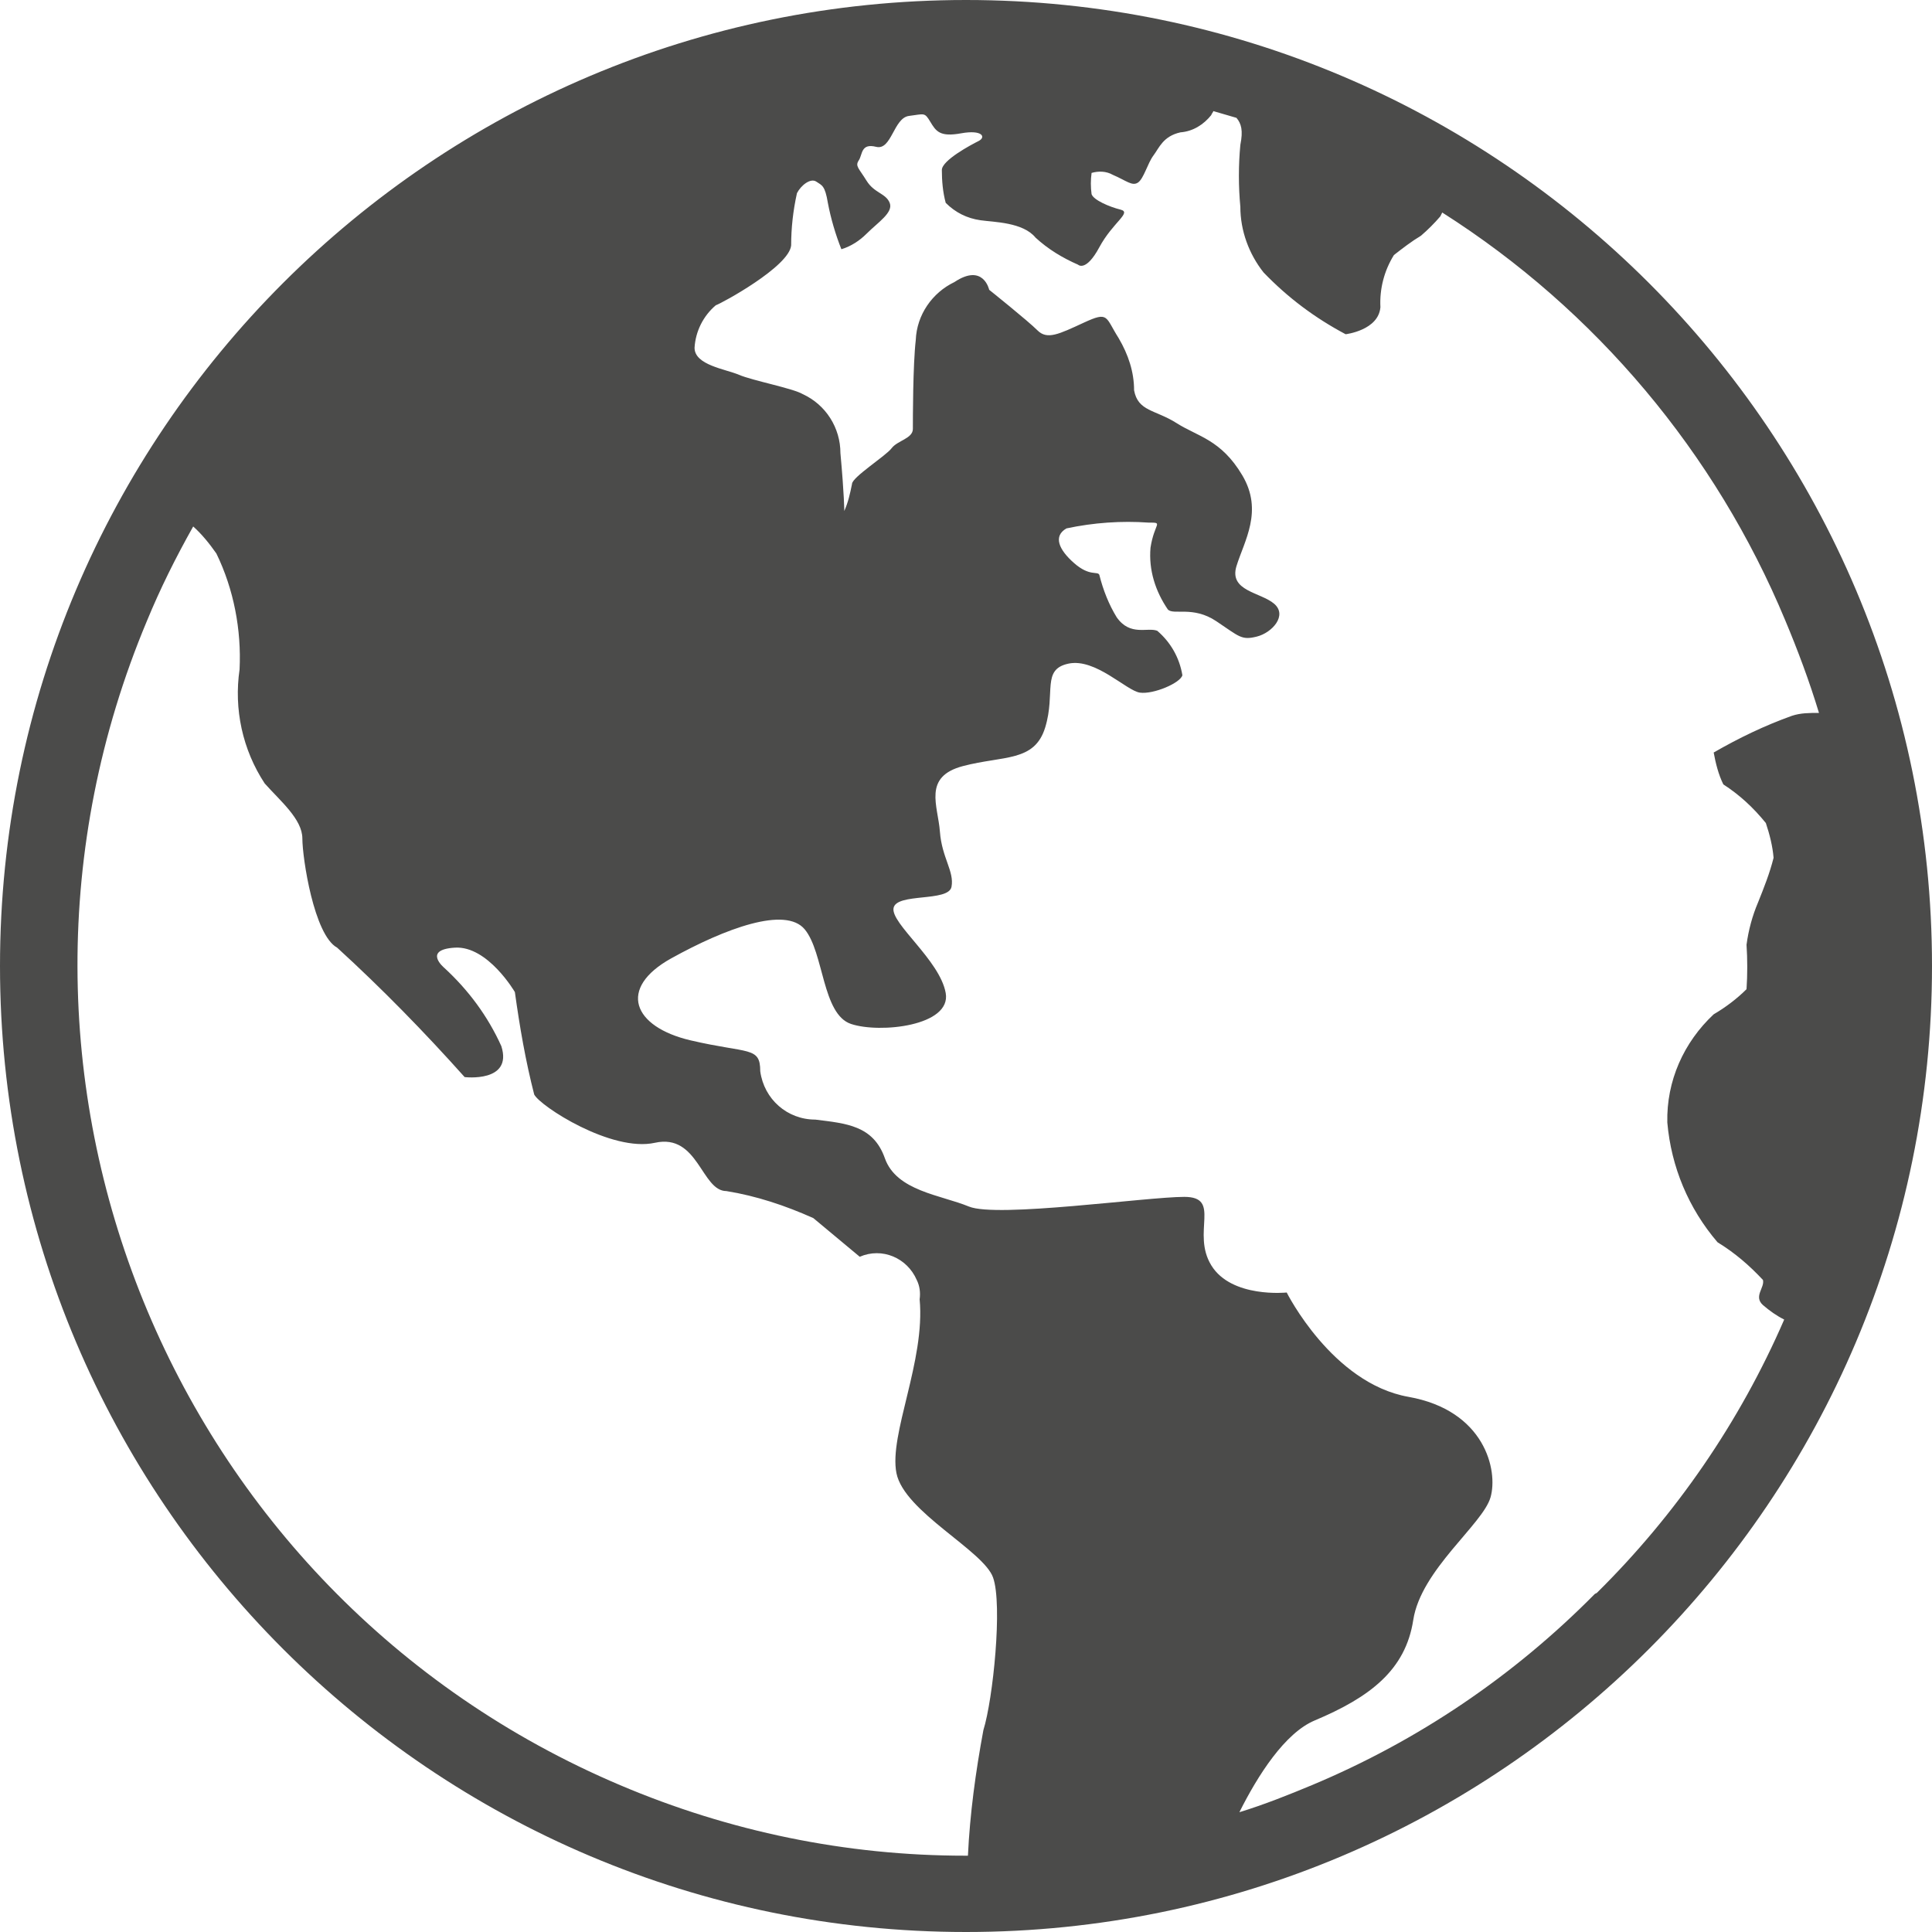 <?xml version="1.0" encoding="UTF-8"?><svg id="Layer_1" xmlns="http://www.w3.org/2000/svg" viewBox="0 0 20 20"><defs><style>.cls-1{fill:#4b4b4a;}</style></defs><path class="cls-1" d="M10,0C4.48,0,0,4.48,0,10s4.48,10,10,10,10-4.48,10-10h0C20,4.48,15.52,0,10,0ZM6.42,18.48C1.75,16.5-.44,11.11,1.52,6.43c.14-.34.3-.66.48-.98.09.08.17.18.24.28.18.37.26.79.24,1.2-.06.41.03.83.26,1.18.16.18.39.37.39.57s.12,1,.36,1.13c.46.42.9.87,1.32,1.34,0,0,.5.06.38-.32-.14-.31-.34-.58-.59-.81,0,0-.23-.19.11-.21s.62.46.62.46c.05.36.11.71.2,1.06.06.12.8.6,1.25.5s.48.5.74.5c.31.05.61.15.9.28l.48.4c.23-.1.49.01.59.24.03.06.04.13.03.2.06.64-.32,1.4-.24,1.8s.9.8,1,1.08,0,1.26-.1,1.58c-.08.43-.14.87-.16,1.3h-.03c-1.23,0-2.44-.25-3.57-.73ZM16.51,16.5c-.84.85-1.83,1.52-2.93,1.98-.24.1-.49.2-.75.28.19-.38.47-.82.78-.95.57-.24.94-.52,1.02-1.04s.72-.99.8-1.27-.06-.9-.85-1.04-1.26-1.08-1.26-1.08c0,0-.57.06-.78-.28s.11-.71-.28-.71-1.94.22-2.23.1-.75-.16-.87-.5-.4-.36-.72-.4c-.29,0-.53-.21-.57-.5,0-.26-.12-.18-.72-.32s-.76-.54-.2-.85,1.18-.54,1.38-.3.18.88.48.98,1.04.02.98-.32-.57-.72-.54-.88.57-.06.6-.22-.1-.3-.12-.57-.18-.57.24-.68.74-.04.85-.4-.04-.6.24-.66.6.28.74.3.42-.1.44-.18c-.03-.18-.12-.34-.26-.46-.1-.04-.28.06-.42-.14-.08-.13-.14-.28-.18-.44-.02-.04-.1.02-.26-.12s-.22-.28-.08-.36c.28-.06.57-.08.85-.06.16,0,.06,0,.02.26-.02.23.05.45.18.64.06.06.26-.04.5.12s.26.2.42.16.32-.22.18-.34-.47-.13-.39-.39.28-.57.06-.94-.46-.4-.68-.54-.4-.12-.44-.34c0-.19-.06-.37-.16-.54-.14-.22-.1-.28-.36-.16s-.38.18-.48.08-.5-.42-.5-.42c0,0-.06-.28-.36-.08-.23.11-.39.34-.4.6-.03.26-.03.82-.03.92s-.16.12-.22.2-.41.3-.41.37c-.02.1-.04.19-.08.28,0,0,0-.16-.04-.6,0-.26-.15-.5-.39-.61-.1-.06-.52-.14-.66-.2s-.46-.1-.46-.28c.01-.17.09-.33.22-.44.06-.02.76-.4.78-.62,0-.18.02-.36.06-.54.04-.08.14-.16.2-.12s.09.04.12.22c.03.16.08.33.14.48.1-.03.19-.09.26-.16.12-.12.28-.22.24-.32s-.16-.1-.24-.23-.12-.15-.08-.21.02-.18.18-.14.18-.3.34-.32.16-.04.22.06.1.16.32.12.26.04.18.08-.38.2-.38.3c0,.11.01.23.04.34.1.1.22.16.36.18.14.02.44.02.57.18.13.12.28.21.44.28,0,0,.08.08.22-.18s.34-.36.22-.39-.28-.1-.3-.16c-.01-.07-.01-.15,0-.22.07-.02.15-.02.22.02.14.06.2.12.26.08s.1-.2.16-.28.1-.2.28-.24c.13-.01.24-.08.32-.18,0-.01.02-.03.02-.04l.24.07c.05.06.07.13.04.28-.02.21-.02.43,0,.64,0,.25.09.49.24.68.25.26.53.47.85.64,0,0,.34-.04.36-.28-.01-.19.04-.38.14-.54.09-.07.18-.14.28-.2.07-.06.14-.13.2-.2l.02-.04c1.59,1.01,2.83,2.49,3.55,4.22.13.31.25.63.35.96-.1,0-.19,0-.28.03-.28.1-.55.23-.81.38.02.11.05.23.1.33.17.11.31.24.44.4.04.12.07.24.08.36-.04.16-.1.31-.16.46-.06.14-.1.29-.12.44.01.15.01.31,0,.46-.1.1-.22.19-.34.26-.31.29-.49.69-.48,1.12.04.46.22.89.52,1.24.18.11.33.24.47.39.02.08-.1.17,0,.26.07.06.14.11.22.15-.46,1.06-1.12,2.02-1.94,2.83h0Z"/></svg>